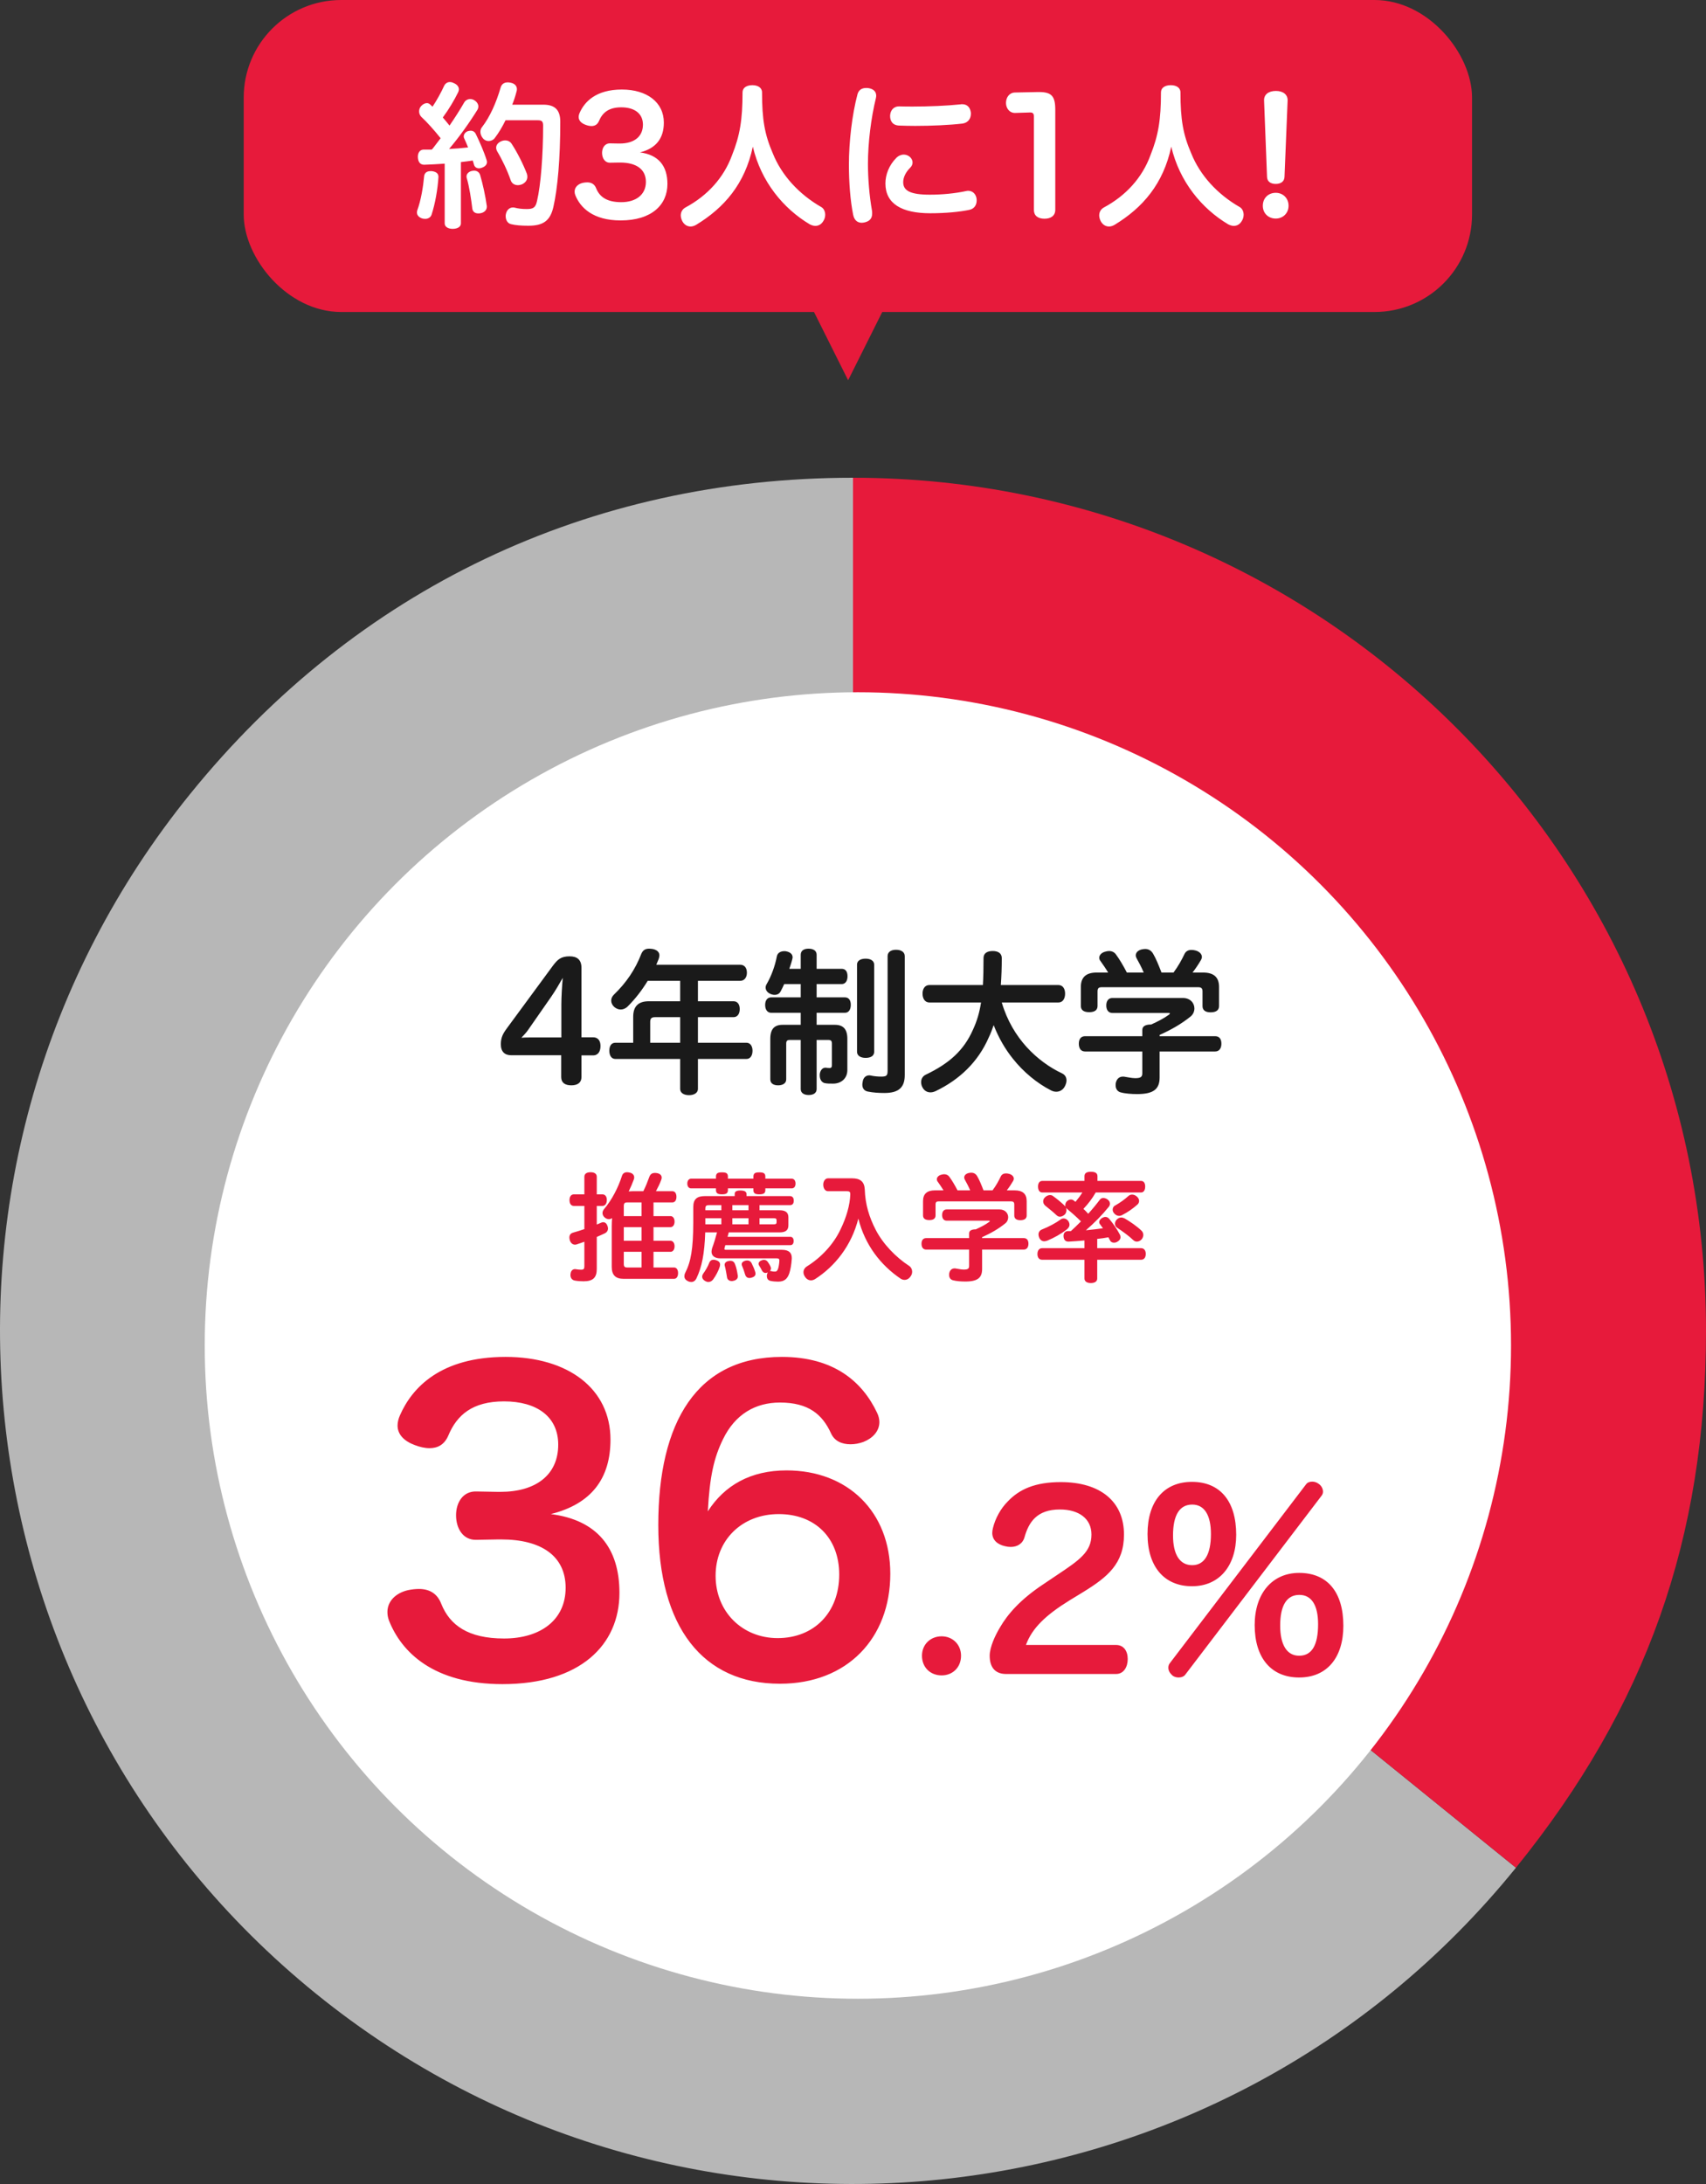 <svg width="175" height="224" viewBox="0 0 175 224" fill="none" xmlns="http://www.w3.org/2000/svg">
<rect x="0" y="0" width="175" height="224" fill="#333333" stroke="none"/>
<path d="M87.5 136.492L155.504 191.562C125.098 229.116 69.984 234.914 32.426 204.491C-5.111 174.087 -10.909 118.998 19.496 81.444C36.528 60.394 60.448 49 87.5 49V136.492Z" fill="#B7B7B7"/>
<path d="M87.5 136.492V49C135.826 49 175 88.171 175 136.492C175 157.765 168.878 175.037 155.504 191.562L87.5 136.492Z" fill="#E71A3B"/>
<circle cx="88" cy="138" r="67" fill="white"/>
<path d="M48.862 152.971L51.062 153.011C51.142 153.011 51.262 153.011 51.342 153.011C54.942 153.011 57.262 151.291 57.262 148.171C57.262 145.291 55.062 143.731 51.702 143.731C48.462 143.731 46.862 145.131 45.982 147.251C45.582 148.171 44.902 148.531 44.062 148.531C43.582 148.531 43.062 148.411 42.542 148.211C41.462 147.811 40.782 147.131 40.782 146.211C40.782 145.891 40.862 145.531 41.022 145.171C42.262 142.331 45.182 139.171 51.862 139.171C58.302 139.171 62.622 142.451 62.622 147.651C62.622 151.651 60.662 154.251 56.502 155.291C61.222 155.891 63.542 158.731 63.542 163.371C63.542 168.731 59.502 172.731 51.542 172.731C44.462 172.731 41.182 169.451 39.902 166.211C39.782 165.891 39.742 165.611 39.742 165.331C39.742 164.211 40.622 163.371 41.862 163.091C42.262 163.011 42.622 162.971 42.982 162.971C44.062 162.971 44.862 163.451 45.262 164.491C46.142 166.691 48.022 168.051 51.702 168.051C55.422 168.051 58.022 166.171 58.022 162.851C58.022 159.571 55.502 157.891 51.422 157.891C51.302 157.891 51.222 157.891 51.102 157.891L48.862 157.931C47.502 157.971 46.782 156.771 46.782 155.411C46.782 154.091 47.502 152.931 48.862 152.971ZM72.606 155.011C74.326 152.331 77.006 150.811 80.686 150.811C86.966 150.811 91.326 155.051 91.326 161.411C91.326 168.011 86.926 172.691 80.006 172.691C72.126 172.691 67.526 166.931 67.526 156.411C67.526 145.851 71.486 139.171 80.206 139.171C85.526 139.171 88.446 141.691 89.966 144.891C90.126 145.211 90.206 145.571 90.206 145.851C90.206 146.811 89.486 147.531 88.566 147.891C88.126 148.051 87.686 148.131 87.246 148.131C86.366 148.131 85.606 147.811 85.246 147.011C84.366 145.091 82.966 143.851 80.006 143.851C77.486 143.851 75.406 145.051 74.166 147.611C73.246 149.491 72.806 151.371 72.606 155.011ZM79.886 155.291C76.086 155.291 73.406 157.971 73.406 161.611C73.406 165.331 76.166 168.011 79.766 168.011C83.526 168.011 86.086 165.371 86.086 161.491C86.086 157.731 83.606 155.291 79.886 155.291ZM96.591 167.827C97.719 167.827 98.583 168.667 98.583 169.819C98.583 171.019 97.719 171.835 96.591 171.835C95.439 171.835 94.575 171.019 94.575 169.819C94.575 168.667 95.439 167.827 96.591 167.827ZM105.241 168.715H114.481C115.273 168.715 115.681 169.339 115.681 170.155C115.681 170.971 115.273 171.691 114.481 171.691H103.201C102.097 171.691 101.521 171.019 101.521 169.819C101.521 168.931 102.097 167.707 102.577 166.915C103.369 165.547 104.665 164.059 106.969 162.523L108.433 161.539C110.737 160.003 111.961 159.163 111.961 157.387C111.961 155.755 110.665 154.819 108.721 154.819C106.345 154.819 105.529 156.139 105.097 157.651C104.905 158.347 104.329 158.659 103.681 158.659C103.489 158.659 103.297 158.635 103.105 158.587C102.337 158.419 101.785 157.963 101.785 157.219C101.785 157.075 101.809 156.907 101.857 156.715C102.097 155.731 102.649 154.723 103.369 154.003C104.569 152.731 106.201 152.011 108.817 152.011C112.873 152.011 115.297 154.003 115.297 157.387C115.297 160.387 113.593 161.755 111.145 163.267L109.729 164.131C107.281 165.643 105.865 166.987 105.241 168.715ZM122.272 151.987C125.152 151.987 126.808 153.955 126.808 157.411C126.808 160.603 125.08 162.691 122.272 162.691C119.44 162.691 117.712 160.699 117.712 157.339C117.712 153.979 119.416 151.987 122.272 151.987ZM122.296 154.315C121 154.315 120.328 155.395 120.328 157.483C120.328 159.451 121.024 160.531 122.296 160.531C123.544 160.531 124.216 159.427 124.216 157.339C124.216 155.395 123.544 154.315 122.296 154.315ZM133.264 161.323C136.144 161.323 137.8 163.267 137.8 166.747C137.8 170.011 136.12 172.051 133.264 172.051C130.408 172.051 128.704 170.059 128.704 166.675C128.704 163.459 130.48 161.323 133.264 161.323ZM133.288 163.579C131.992 163.579 131.32 164.659 131.32 166.723C131.32 168.715 132.016 169.819 133.264 169.819C134.584 169.819 135.208 168.715 135.208 166.579C135.208 164.635 134.536 163.579 133.288 163.579ZM135.568 153.403L121.6 171.739C121.456 171.955 121.168 172.051 120.904 172.051C120.664 172.051 120.4 171.979 120.232 171.811C119.992 171.595 119.848 171.331 119.848 171.043C119.848 170.875 119.896 170.707 120.016 170.563L133.984 152.227C134.128 152.035 134.368 151.963 134.608 151.963C134.824 151.963 135.064 152.035 135.256 152.179C135.544 152.371 135.712 152.683 135.712 152.995C135.712 153.139 135.664 153.283 135.568 153.403Z" fill="#E71A3B"/>
<path d="M67.036 129.998H69.148C69.388 129.998 69.556 130.214 69.556 130.574C69.556 130.946 69.388 131.162 69.148 131.162H63.964C63.16 131.162 62.752 130.79 62.752 129.938V125.738C62.752 125.486 62.764 125.21 62.788 124.934C62.68 125.006 62.572 125.042 62.452 125.042C62.308 125.042 62.164 124.982 62.032 124.874C61.888 124.754 61.804 124.586 61.804 124.418C61.804 124.274 61.864 124.13 61.984 123.986C62.74 123.098 63.412 121.826 63.796 120.614C63.88 120.338 64.084 120.23 64.324 120.23C64.408 120.23 64.492 120.242 64.588 120.266C64.852 120.314 65.056 120.494 65.056 120.758C65.056 120.818 65.044 120.89 65.02 120.962C64.876 121.358 64.696 121.778 64.492 122.198C64.648 122.186 64.792 122.174 64.924 122.174H65.992C66.244 121.67 66.436 121.178 66.592 120.746C66.7 120.434 66.88 120.302 67.168 120.302C67.228 120.302 67.288 120.302 67.36 120.314C67.684 120.362 67.876 120.53 67.876 120.782C67.876 120.854 67.864 120.926 67.828 121.01C67.696 121.382 67.492 121.79 67.288 122.174H68.968C69.22 122.174 69.388 122.378 69.388 122.75C69.388 123.122 69.22 123.326 68.968 123.326H67.036V124.73H68.788C69.028 124.73 69.196 124.958 69.196 125.294C69.196 125.63 69.028 125.858 68.788 125.858H67.036V127.262H68.788C69.028 127.262 69.196 127.49 69.196 127.826C69.196 128.162 69.028 128.39 68.788 128.39H67.036V129.998ZM63.988 127.262H65.812V125.858H63.988V127.262ZM63.988 128.39V129.614C63.988 129.914 64.072 129.998 64.36 129.998H65.812V128.39H63.988ZM65.812 123.326H64.36C64.072 123.326 63.988 123.41 63.988 123.71V124.73H65.812V123.326ZM61.216 123.686V125.594C61.372 125.534 61.528 125.462 61.672 125.402C61.744 125.366 61.816 125.354 61.876 125.354C62.068 125.354 62.224 125.486 62.308 125.714C62.344 125.81 62.368 125.906 62.368 125.99C62.368 126.206 62.26 126.386 62.044 126.494C61.78 126.614 61.504 126.746 61.216 126.866V130.142C61.216 131.042 60.832 131.414 59.86 131.414C59.548 131.414 59.236 131.39 58.972 131.342C58.684 131.294 58.516 131.078 58.516 130.766C58.516 130.73 58.516 130.682 58.528 130.646C58.564 130.31 58.768 130.166 58.984 130.166C59.02 130.166 59.056 130.166 59.092 130.178C59.236 130.202 59.44 130.226 59.596 130.226C59.896 130.226 59.944 130.13 59.944 129.842V127.358C59.692 127.454 59.428 127.538 59.176 127.622C59.116 127.646 59.044 127.658 58.984 127.658C58.744 127.658 58.528 127.49 58.444 127.178C58.42 127.082 58.408 126.998 58.408 126.926C58.408 126.662 58.54 126.494 58.792 126.422C59.176 126.314 59.56 126.194 59.944 126.062V123.686H58.876C58.576 123.686 58.42 123.446 58.42 123.086C58.42 122.738 58.576 122.498 58.876 122.498H59.944V120.698C59.944 120.386 60.184 120.23 60.58 120.23C60.976 120.23 61.216 120.386 61.216 120.698V122.498H61.792C62.08 122.498 62.248 122.726 62.248 123.074C62.248 123.434 62.08 123.686 61.792 123.686H61.216ZM77.908 123.602V124.13H79.972C80.596 124.13 80.872 124.37 80.872 124.85V125.678C80.872 126.17 80.596 126.398 79.972 126.398H74.752C74.74 126.434 74.74 126.47 74.728 126.506C74.692 126.626 74.668 126.734 74.632 126.854H81.076C81.292 126.854 81.412 127.022 81.412 127.274C81.412 127.55 81.292 127.706 81.076 127.706H74.404C74.38 127.79 74.356 127.874 74.332 127.958C74.32 128.018 74.308 128.054 74.308 128.09C74.308 128.162 74.356 128.186 74.464 128.186H80.2C80.932 128.186 81.22 128.498 81.22 129.014C81.22 129.05 81.22 129.074 81.22 129.11C81.184 129.686 81.088 130.226 80.968 130.586C80.776 131.15 80.476 131.45 79.816 131.45C79.576 131.45 79.276 131.426 79.06 131.378C78.808 131.33 78.664 131.162 78.664 130.874C78.664 130.85 78.664 130.814 78.664 130.778C78.688 130.658 78.724 130.574 78.76 130.502C78.688 130.538 78.604 130.562 78.532 130.562C78.376 130.562 78.244 130.466 78.16 130.31C78.076 130.142 78.004 129.998 77.872 129.806C77.836 129.746 77.812 129.686 77.812 129.626C77.812 129.47 77.932 129.326 78.136 129.266C78.22 129.23 78.292 129.218 78.364 129.218C78.544 129.218 78.676 129.302 78.772 129.446C78.88 129.602 79 129.782 79.06 129.962C79.072 130.01 79.084 130.046 79.084 130.094C79.084 130.19 79.048 130.286 78.964 130.37C78.988 130.358 79.012 130.358 79.036 130.358C79.072 130.358 79.108 130.37 79.156 130.382C79.276 130.418 79.408 130.418 79.504 130.418C79.66 130.418 79.756 130.322 79.828 130.082C79.876 129.926 79.936 129.602 79.948 129.29C79.948 129.278 79.948 129.266 79.948 129.266C79.948 129.122 79.864 129.062 79.672 129.062H73.9C73.312 129.062 72.988 128.798 72.988 128.378C72.988 128.27 73.012 128.15 73.048 128.018C73.216 127.574 73.396 126.986 73.552 126.398H72.34C72.268 128.63 71.992 129.938 71.452 131.09C71.332 131.354 71.14 131.486 70.912 131.486C70.804 131.486 70.684 131.462 70.564 131.402C70.324 131.282 70.204 131.114 70.204 130.898C70.204 130.79 70.228 130.67 70.288 130.55C70.876 129.41 71.104 128.09 71.116 125.39V123.794C71.116 122.978 71.512 122.678 72.304 122.678H75.364V122.462C75.364 122.21 75.544 122.102 75.952 122.102C76.348 122.102 76.576 122.21 76.576 122.462V122.678H81.04C81.292 122.678 81.424 122.858 81.424 123.146C81.424 123.446 81.292 123.602 81.04 123.602H77.908ZM76.78 123.602H75.124V124.13H76.78V123.602ZM73.996 123.602H72.76C72.424 123.602 72.352 123.686 72.352 123.998V124.13H73.996V123.602ZM72.352 124.946V125.486V125.57H73.996V124.946H72.352ZM75.124 125.57H76.78V124.946H75.124V125.57ZM77.908 125.57H79.384C79.576 125.57 79.66 125.522 79.66 125.366V125.15C79.66 124.994 79.576 124.946 79.384 124.946H77.908V125.57ZM77.284 120.89V120.686C77.284 120.326 77.476 120.242 77.884 120.242C78.316 120.242 78.508 120.326 78.508 120.686V120.89H81.208C81.46 120.89 81.604 121.094 81.604 121.394C81.604 121.694 81.46 121.886 81.208 121.886H78.508V122.066C78.508 122.39 78.316 122.498 77.884 122.498C77.476 122.498 77.284 122.39 77.284 122.066V121.886H74.668V122.066C74.668 122.39 74.488 122.498 74.056 122.498C73.648 122.498 73.444 122.39 73.444 122.066V121.886H70.9C70.66 121.886 70.504 121.694 70.504 121.394C70.504 121.094 70.66 120.89 70.9 120.89H73.444V120.686C73.444 120.326 73.648 120.242 74.056 120.242C74.488 120.242 74.668 120.326 74.668 120.686V120.89H77.284ZM73.456 129.254C73.744 129.338 73.864 129.494 73.864 129.698C73.864 129.758 73.852 129.818 73.84 129.89C73.708 130.334 73.42 130.862 73.156 131.222C73.024 131.39 72.856 131.486 72.664 131.486C72.556 131.486 72.448 131.45 72.34 131.39C72.148 131.282 72.028 131.126 72.028 130.934C72.028 130.838 72.064 130.742 72.124 130.646C72.364 130.322 72.616 129.89 72.76 129.506C72.844 129.302 73 129.206 73.192 129.206C73.276 129.206 73.36 129.218 73.456 129.254ZM74.788 129.326C74.836 129.314 74.884 129.314 74.932 129.314C75.196 129.314 75.34 129.47 75.412 129.698C75.544 130.034 75.616 130.406 75.676 130.802C75.688 130.838 75.688 130.874 75.688 130.898C75.688 131.162 75.496 131.33 75.172 131.378C75.136 131.39 75.1 131.39 75.064 131.39C74.788 131.39 74.596 131.234 74.572 130.97C74.512 130.622 74.452 130.214 74.356 129.866C74.344 129.818 74.332 129.77 74.332 129.722C74.332 129.506 74.512 129.362 74.788 129.326ZM76.456 129.302C76.528 129.29 76.588 129.278 76.648 129.278C76.84 129.278 76.996 129.362 77.092 129.542C77.248 129.854 77.38 130.154 77.476 130.478C77.488 130.538 77.5 130.586 77.5 130.634C77.5 130.85 77.332 130.982 77.092 131.042C77.02 131.066 76.948 131.078 76.876 131.078C76.66 131.078 76.504 130.958 76.432 130.718C76.348 130.418 76.228 130.07 76.12 129.83C76.096 129.77 76.084 129.722 76.084 129.662C76.084 129.494 76.228 129.362 76.456 129.302ZM86.848 122.174H84.928C84.652 122.174 84.448 121.886 84.448 121.502C84.448 121.154 84.652 120.854 84.928 120.854H87.412C88.252 120.854 88.672 121.202 88.708 122.006C88.756 123.506 89.152 124.826 89.836 126.146C90.568 127.562 91.864 128.93 93.268 129.842C93.46 129.974 93.568 130.19 93.568 130.43C93.568 130.598 93.52 130.766 93.4 130.922C93.232 131.162 93.016 131.27 92.788 131.27C92.644 131.27 92.488 131.222 92.356 131.126C90.352 129.758 88.732 127.718 88.048 124.982C87.34 127.79 85.624 129.89 83.632 131.174C83.488 131.27 83.332 131.318 83.188 131.318C82.948 131.318 82.72 131.186 82.564 130.934C82.468 130.79 82.42 130.634 82.42 130.49C82.42 130.25 82.54 130.034 82.768 129.89C84.232 128.978 85.504 127.622 86.224 126.086C86.824 124.85 87.184 123.602 87.22 122.522C87.22 122.498 87.22 122.486 87.22 122.474C87.22 122.222 87.124 122.174 86.848 122.174ZM100.744 126.89V126.986H105.016C105.328 126.986 105.496 127.19 105.496 127.562C105.496 127.922 105.328 128.162 105.016 128.162H100.744V130.154C100.744 131.042 100.3 131.438 99.016 131.438C98.584 131.438 98.092 131.402 97.744 131.306C97.516 131.246 97.36 131.054 97.36 130.766C97.36 130.706 97.36 130.646 97.372 130.586C97.444 130.25 97.66 130.094 97.912 130.094C97.936 130.094 97.96 130.094 97.984 130.094C98.26 130.13 98.584 130.214 98.86 130.214C99.292 130.214 99.412 130.118 99.412 129.83V128.162H95.008C94.696 128.162 94.528 127.934 94.528 127.562C94.528 127.202 94.696 126.986 95.008 126.986H99.412V126.506C99.412 126.206 99.676 126.086 100.096 126.086C100.624 125.846 101.068 125.618 101.464 125.33C101.512 125.294 101.536 125.258 101.536 125.234C101.536 125.21 101.5 125.198 101.428 125.198H97.108C96.808 125.198 96.64 124.97 96.64 124.622C96.64 124.274 96.808 124.046 97.108 124.046H102.532C103.108 124.046 103.42 124.442 103.42 124.85C103.42 125.078 103.324 125.318 103.108 125.486C102.436 126.026 101.656 126.482 100.744 126.89ZM103.276 122.09H104.092C104.908 122.09 105.316 122.45 105.316 123.194V124.67C105.316 124.982 105.088 125.15 104.668 125.15C104.26 125.15 104.044 124.982 104.044 124.67V123.542C104.044 123.29 103.936 123.218 103.708 123.218H96.292C96.064 123.218 95.968 123.29 95.968 123.542V124.658C95.968 124.982 95.74 125.138 95.332 125.138C94.912 125.138 94.684 124.982 94.684 124.658V123.194C94.684 122.45 95.092 122.09 95.896 122.09H96.784C96.592 121.766 96.388 121.478 96.184 121.19C96.124 121.118 96.1 121.034 96.1 120.95C96.1 120.77 96.244 120.578 96.52 120.494C96.64 120.458 96.748 120.434 96.844 120.434C97.084 120.434 97.264 120.53 97.384 120.698C97.66 121.07 97.948 121.562 98.224 122.09H99.52C99.352 121.682 99.124 121.262 98.968 120.986C98.932 120.914 98.908 120.842 98.908 120.77C98.908 120.554 99.076 120.386 99.352 120.314C99.46 120.29 99.544 120.278 99.64 120.278C99.904 120.278 100.108 120.41 100.24 120.638C100.456 120.998 100.672 121.526 100.888 122.09H101.812C102.172 121.61 102.448 121.106 102.652 120.674C102.76 120.446 102.952 120.35 103.192 120.35C103.288 120.35 103.408 120.362 103.528 120.398C103.816 120.482 103.996 120.674 103.996 120.89C103.996 120.962 103.972 121.034 103.936 121.106C103.756 121.418 103.528 121.766 103.276 122.09ZM111.028 122.306H106.924C106.624 122.306 106.48 122.054 106.48 121.694C106.48 121.358 106.624 121.118 106.924 121.118H111.244V120.638C111.244 120.326 111.46 120.182 111.904 120.182C112.36 120.182 112.576 120.326 112.576 120.638V121.118H117.04C117.328 121.118 117.472 121.346 117.472 121.694C117.472 122.054 117.328 122.306 117.04 122.306H112.396C112.048 122.918 111.628 123.47 111.136 123.986C111.304 124.142 111.472 124.31 111.628 124.49C112.072 123.998 112.468 123.518 112.828 123.038C112.924 122.918 113.044 122.87 113.176 122.87C113.308 122.87 113.452 122.918 113.584 123.002C113.776 123.134 113.86 123.29 113.86 123.458C113.86 123.554 113.824 123.662 113.752 123.758C113.032 124.646 112.288 125.402 111.388 126.182C111.976 126.122 112.564 126.062 113.14 125.978C113.044 125.846 112.948 125.714 112.852 125.582C112.78 125.498 112.756 125.426 112.756 125.342C112.756 125.186 112.864 125.042 113.044 124.922C113.176 124.85 113.284 124.814 113.392 124.814C113.548 124.814 113.68 124.886 113.8 125.03C114.22 125.546 114.544 126.014 114.856 126.59C114.916 126.686 114.94 126.794 114.94 126.89C114.94 127.082 114.82 127.25 114.592 127.37C114.484 127.43 114.376 127.454 114.268 127.454C114.1 127.454 113.944 127.382 113.872 127.226C113.812 127.118 113.752 127.01 113.704 126.902C113.404 126.962 112.912 127.034 112.54 127.07C112.552 127.106 112.552 127.142 112.552 127.178V128.018H117.052C117.352 128.018 117.532 128.246 117.532 128.606C117.532 128.978 117.352 129.206 117.052 129.206H112.552V131.126C112.552 131.426 112.312 131.594 111.892 131.594C111.496 131.594 111.244 131.426 111.244 131.126V129.206H106.9C106.6 129.206 106.42 128.99 106.42 128.618C106.42 128.258 106.6 128.018 106.9 128.018H111.244V127.226C110.68 127.274 110.116 127.322 109.612 127.346C109.6 127.346 109.6 127.346 109.588 127.346C109.288 127.346 109.108 127.142 109.096 126.794C109.096 126.782 109.096 126.758 109.096 126.746C109.096 126.434 109.3 126.266 109.552 126.266C109.648 126.266 109.756 126.266 109.852 126.266C110.212 125.942 110.548 125.606 110.884 125.27C110.404 124.79 109.84 124.298 109.42 123.95C109.396 123.926 109.372 123.902 109.348 123.878C109.384 123.95 109.396 124.034 109.396 124.106C109.396 124.286 109.336 124.454 109.216 124.574C109.06 124.706 108.892 124.79 108.724 124.79C108.604 124.79 108.496 124.742 108.388 124.646C108.004 124.286 107.644 123.998 107.212 123.65C107.092 123.542 107.008 123.386 107.008 123.218C107.008 123.086 107.056 122.954 107.152 122.846C107.32 122.666 107.524 122.57 107.716 122.57C107.812 122.57 107.908 122.594 107.992 122.654C108.436 122.966 108.844 123.314 109.228 123.674C109.252 123.698 109.276 123.722 109.3 123.758C109.288 123.71 109.276 123.662 109.276 123.602C109.276 123.494 109.312 123.374 109.396 123.254C109.528 123.11 109.684 123.026 109.852 123.026C109.948 123.026 110.032 123.05 110.116 123.11C110.188 123.158 110.248 123.218 110.32 123.266C110.572 122.966 110.824 122.642 111.028 122.306ZM116.608 122.714C116.776 122.858 116.848 123.014 116.848 123.17C116.848 123.314 116.788 123.446 116.68 123.542C116.248 123.926 115.708 124.322 115.084 124.634C115 124.682 114.904 124.706 114.808 124.706C114.604 124.706 114.412 124.61 114.256 124.406C114.172 124.298 114.136 124.178 114.136 124.07C114.136 123.878 114.232 123.71 114.4 123.638C114.928 123.338 115.396 122.99 115.768 122.654C115.864 122.57 115.996 122.522 116.128 122.522C116.284 122.522 116.452 122.582 116.608 122.714ZM115.372 124.97C115.912 125.282 116.632 125.774 117.1 126.23C117.22 126.35 117.28 126.506 117.28 126.662C117.28 126.806 117.22 126.962 117.124 127.094C116.98 127.262 116.788 127.346 116.62 127.346C116.476 127.346 116.344 127.286 116.236 127.178C115.828 126.782 115.132 126.278 114.592 125.918C114.448 125.834 114.376 125.678 114.376 125.51C114.376 125.378 114.424 125.258 114.508 125.138C114.664 124.958 114.832 124.874 115.012 124.874C115.132 124.874 115.252 124.91 115.372 124.97ZM107.416 127.25C107.308 127.286 107.212 127.31 107.116 127.31C106.888 127.31 106.708 127.178 106.6 126.938C106.552 126.818 106.528 126.71 106.528 126.614C106.528 126.386 106.648 126.194 106.888 126.098C107.608 125.81 108.244 125.474 108.832 125.054C108.916 124.994 109.012 124.97 109.108 124.97C109.288 124.97 109.468 125.066 109.6 125.258C109.672 125.378 109.708 125.498 109.708 125.618C109.708 125.786 109.612 125.942 109.444 126.086C108.844 126.554 108.148 126.95 107.416 127.25Z" fill="#E71A3B"/>
<path d="M57.567 108.229H52.431C51.775 108.229 51.375 107.861 51.375 107.109C51.375 106.405 51.599 106.005 51.999 105.461L56.719 99.044C57.199 98.404 57.551 98.085 58.431 98.085C59.183 98.085 59.647 98.421 59.647 99.269V106.389H60.831C61.375 106.389 61.599 106.773 61.599 107.285C61.599 107.813 61.375 108.245 60.831 108.245H59.647V110.469C59.647 111.029 59.263 111.317 58.607 111.317C57.935 111.317 57.567 111.029 57.567 110.469V108.229ZM56.543 102.229L54.159 105.653C53.999 105.893 53.743 106.149 53.487 106.437C53.823 106.405 54.223 106.405 54.511 106.405H57.583V103.029C57.583 102.277 57.647 101.173 57.727 100.293C57.391 100.885 56.975 101.605 56.543 102.229ZM71.593 102.693H75.241C75.657 102.693 75.881 103.013 75.881 103.493C75.881 103.973 75.657 104.325 75.241 104.325H71.593V106.949H76.569C76.969 106.949 77.193 107.301 77.193 107.765C77.193 108.261 76.969 108.613 76.569 108.613H71.593V111.685C71.593 112.085 71.209 112.325 70.681 112.325C70.137 112.325 69.769 112.085 69.769 111.685V108.613H63.129C62.713 108.613 62.505 108.245 62.505 107.765C62.505 107.269 62.713 106.949 63.129 106.949H64.953V104.293C64.953 103.205 65.481 102.693 66.569 102.693H69.769V100.597H66.441C65.849 101.573 65.161 102.453 64.393 103.221C64.169 103.445 63.913 103.541 63.673 103.541C63.433 103.541 63.209 103.445 63.017 103.285C62.809 103.093 62.697 102.869 62.697 102.629C62.697 102.421 62.777 102.213 62.969 102.021C64.233 100.805 65.161 99.445 65.785 97.829C65.945 97.46 66.185 97.3 66.585 97.3C66.697 97.3 66.809 97.317 66.953 97.332C67.401 97.428 67.641 97.653 67.641 97.989C67.641 98.1 67.609 98.228 67.561 98.373C67.481 98.564 67.401 98.757 67.321 98.948H75.929C76.377 98.948 76.617 99.284 76.617 99.764C76.617 100.229 76.377 100.597 75.929 100.597H71.593V102.693ZM66.697 106.949H69.769V104.325H67.193C66.857 104.325 66.697 104.437 66.697 104.805V106.949ZM83.769 106.661V111.701C83.769 112.101 83.449 112.309 82.953 112.309C82.473 112.309 82.137 112.101 82.137 111.701V106.661H81.017C80.761 106.661 80.649 106.741 80.649 107.045V110.709C80.649 111.109 80.297 111.317 79.817 111.317C79.337 111.317 79.017 111.109 79.017 110.709V106.549C79.017 105.525 79.449 105.109 80.281 105.109H82.137V103.877H79.113C78.713 103.877 78.489 103.541 78.489 103.077C78.489 102.597 78.713 102.293 79.113 102.293H82.137V100.933H80.441C80.329 101.189 80.201 101.445 80.073 101.685C79.961 101.909 79.737 102.037 79.465 102.037C79.321 102.037 79.161 102.005 79.001 101.925C78.713 101.797 78.537 101.557 78.537 101.285C78.537 101.173 78.569 101.061 78.633 100.949C79.113 100.133 79.497 99.093 79.689 98.085C79.753 97.749 80.057 97.556 80.441 97.556C80.521 97.556 80.585 97.556 80.649 97.573C81.065 97.653 81.305 97.876 81.305 98.18C81.305 98.245 81.289 98.308 81.273 98.373C81.193 98.709 81.081 99.028 80.969 99.365H82.137V97.924C82.137 97.508 82.457 97.3 82.937 97.3C83.433 97.3 83.769 97.508 83.769 97.924V99.365H86.329C86.729 99.365 86.937 99.636 86.937 100.133C86.937 100.597 86.729 100.933 86.329 100.933H83.769V102.293H86.665C87.065 102.293 87.273 102.581 87.273 103.061C87.273 103.541 87.065 103.877 86.665 103.877H83.769V105.109H85.641C86.473 105.109 86.921 105.525 86.921 106.549V109.749C86.921 110.597 86.297 111.141 85.465 111.141C85.097 111.141 84.873 111.141 84.617 111.093C84.345 111.045 84.089 110.773 84.089 110.309C84.089 110.261 84.089 110.229 84.089 110.181C84.137 109.765 84.377 109.509 84.649 109.509C84.665 109.509 84.697 109.509 84.713 109.509C84.841 109.525 84.985 109.541 85.097 109.541C85.273 109.541 85.337 109.445 85.337 109.253V107.045C85.337 106.741 85.225 106.661 84.969 106.661H83.769ZM89.673 98.948V107.877C89.673 108.293 89.321 108.501 88.793 108.501C88.281 108.501 87.913 108.277 87.913 107.877V98.933C87.913 98.532 88.281 98.325 88.793 98.325C89.321 98.325 89.673 98.549 89.673 98.948ZM92.809 98.069V110.261C92.809 111.509 92.217 112.101 90.729 112.101C90.153 112.101 89.593 112.069 89.033 111.957C88.681 111.893 88.457 111.653 88.457 111.237C88.457 111.157 88.473 111.077 88.489 110.981C88.537 110.533 88.825 110.293 89.161 110.293C89.209 110.293 89.257 110.293 89.305 110.309C89.673 110.389 90.057 110.421 90.393 110.421C90.953 110.421 91.049 110.309 91.049 109.813V98.069C91.049 97.653 91.385 97.412 91.913 97.412C92.457 97.412 92.809 97.653 92.809 98.069ZM108.569 102.821H102.761C103.305 104.677 104.233 106.197 105.305 107.381C106.409 108.597 107.705 109.509 108.937 110.085C109.273 110.245 109.401 110.517 109.401 110.821C109.401 111.029 109.321 111.253 109.209 111.461C109.017 111.797 108.697 111.973 108.345 111.973C108.169 111.973 107.977 111.925 107.801 111.829C106.393 111.109 104.985 109.957 103.897 108.581C103.113 107.605 102.441 106.453 101.929 105.141C101.785 105.573 101.625 105.989 101.433 106.389C100.329 108.933 98.409 110.741 95.977 111.909C95.801 111.989 95.625 112.037 95.449 112.037C95.113 112.037 94.793 111.877 94.601 111.477C94.521 111.317 94.489 111.141 94.489 110.981C94.489 110.677 94.633 110.389 94.953 110.229C97.401 109.061 98.873 107.717 99.801 105.621C100.217 104.725 100.473 103.861 100.633 102.821H95.337C94.873 102.821 94.633 102.405 94.633 101.909C94.633 101.429 94.873 101.029 95.337 101.029H100.825C100.873 100.229 100.889 99.317 100.889 98.26C100.889 97.764 101.273 97.54 101.833 97.54C102.393 97.54 102.761 97.781 102.761 98.26C102.761 99.252 102.729 100.165 102.665 101.029H108.569C109.033 101.029 109.257 101.429 109.257 101.909C109.257 102.405 109.033 102.821 108.569 102.821ZM118.953 106.149V106.277H124.649C125.065 106.277 125.289 106.549 125.289 107.045C125.289 107.525 125.065 107.845 124.649 107.845H118.953V110.501C118.953 111.685 118.361 112.213 116.649 112.213C116.073 112.213 115.417 112.165 114.953 112.037C114.649 111.957 114.441 111.701 114.441 111.317C114.441 111.237 114.441 111.157 114.457 111.077C114.553 110.629 114.841 110.421 115.177 110.421C115.209 110.421 115.241 110.421 115.273 110.421C115.641 110.469 116.073 110.581 116.441 110.581C117.017 110.581 117.177 110.453 117.177 110.069V107.845H111.305C110.889 107.845 110.665 107.541 110.665 107.045C110.665 106.565 110.889 106.277 111.305 106.277H117.177V105.637C117.177 105.237 117.529 105.077 118.089 105.077C118.793 104.757 119.385 104.453 119.913 104.069C119.977 104.021 120.009 103.973 120.009 103.941C120.009 103.909 119.961 103.893 119.865 103.893H114.105C113.705 103.893 113.481 103.589 113.481 103.125C113.481 102.661 113.705 102.357 114.105 102.357H121.337C122.105 102.357 122.521 102.885 122.521 103.429C122.521 103.733 122.393 104.053 122.105 104.277C121.209 104.997 120.169 105.605 118.953 106.149ZM122.329 99.749H123.417C124.505 99.749 125.049 100.229 125.049 101.221V103.189C125.049 103.605 124.745 103.829 124.185 103.829C123.641 103.829 123.353 103.605 123.353 103.189V101.685C123.353 101.349 123.209 101.253 122.905 101.253H113.017C112.713 101.253 112.585 101.349 112.585 101.685V103.173C112.585 103.605 112.281 103.813 111.737 103.813C111.177 103.813 110.873 103.605 110.873 103.173V101.221C110.873 100.229 111.417 99.749 112.489 99.749H113.673C113.417 99.317 113.145 98.933 112.873 98.549C112.793 98.453 112.761 98.341 112.761 98.228C112.761 97.989 112.953 97.733 113.321 97.621C113.481 97.573 113.625 97.54 113.753 97.54C114.073 97.54 114.313 97.668 114.473 97.892C114.841 98.388 115.225 99.044 115.593 99.749H117.321C117.097 99.204 116.793 98.644 116.585 98.276C116.537 98.18 116.505 98.085 116.505 97.989C116.505 97.701 116.729 97.477 117.097 97.38C117.241 97.349 117.353 97.332 117.481 97.332C117.833 97.332 118.105 97.508 118.281 97.812C118.569 98.293 118.857 98.996 119.145 99.749H120.377C120.857 99.109 121.225 98.436 121.497 97.861C121.641 97.556 121.897 97.428 122.217 97.428C122.345 97.428 122.505 97.445 122.665 97.493C123.049 97.605 123.289 97.861 123.289 98.148C123.289 98.245 123.257 98.341 123.209 98.436C122.969 98.853 122.665 99.317 122.329 99.749Z" fill="#1A1A1A"/>
<rect x="25" width="126" height="32" rx="10" fill="#E71A3B"/>
<path d="M45.616 22.912V16.784C44.88 16.832 44.176 16.88 43.536 16.896C43.52 16.896 43.52 16.896 43.504 16.896C43.104 16.896 42.88 16.608 42.864 16.112C42.864 16.096 42.864 16.08 42.864 16.064C42.864 15.632 43.104 15.344 43.456 15.344C43.648 15.344 43.84 15.344 44.032 15.344C44.112 15.344 44.208 15.344 44.288 15.344C44.336 15.296 44.384 15.232 44.432 15.184C44.688 14.848 44.944 14.512 45.2 14.176C44.56 13.376 43.84 12.56 43.2 11.968C43.056 11.808 42.992 11.616 42.992 11.424C42.992 11.232 43.056 11.04 43.2 10.88C43.392 10.672 43.6 10.576 43.792 10.576C43.92 10.576 44.032 10.624 44.128 10.72C44.208 10.8 44.288 10.864 44.368 10.944C44.816 10.272 45.264 9.456 45.568 8.784C45.696 8.544 45.904 8.416 46.144 8.416C46.272 8.416 46.416 8.448 46.56 8.528C46.88 8.656 47.072 8.896 47.072 9.168C47.072 9.264 47.04 9.376 46.992 9.472C46.608 10.256 46.064 11.184 45.424 12.048C45.664 12.32 45.888 12.608 46.112 12.88C46.672 12.064 47.184 11.264 47.616 10.512C47.744 10.288 47.984 10.16 48.224 10.16C48.368 10.16 48.512 10.192 48.64 10.272C48.896 10.416 49.072 10.672 49.072 10.928C49.072 11.024 49.04 11.136 48.992 11.232C48.192 12.528 47.104 14.064 46.064 15.28C46.72 15.248 47.36 15.2 48.016 15.12C47.888 14.784 47.744 14.48 47.616 14.192C47.584 14.128 47.568 14.064 47.568 14C47.568 13.776 47.728 13.552 47.984 13.456C48.096 13.424 48.192 13.408 48.288 13.408C48.512 13.408 48.704 13.52 48.816 13.76C49.2 14.544 49.664 15.6 49.92 16.432C49.936 16.496 49.952 16.56 49.952 16.624C49.952 16.88 49.76 17.088 49.44 17.2C49.328 17.248 49.232 17.264 49.136 17.264C48.896 17.264 48.688 17.136 48.624 16.896C48.592 16.768 48.544 16.608 48.496 16.464C48.096 16.528 47.68 16.576 47.28 16.624V22.912C47.28 23.264 46.928 23.472 46.432 23.472C45.968 23.472 45.616 23.264 45.616 22.912ZM55.168 12.336H51.856C51.536 12.992 51.168 13.616 50.752 14.16C50.608 14.352 50.368 14.464 50.128 14.464C49.936 14.464 49.744 14.4 49.584 14.24C49.392 14.032 49.28 13.776 49.28 13.536C49.28 13.344 49.328 13.168 49.456 13.024C50.256 11.984 50.896 10.56 51.36 8.96C51.472 8.608 51.728 8.448 52.096 8.448C52.176 8.448 52.272 8.464 52.368 8.48C52.784 8.56 53.024 8.8 53.024 9.152C53.024 9.232 53.008 9.328 52.976 9.424C52.864 9.856 52.72 10.304 52.544 10.736H55.728C56.896 10.736 57.472 11.248 57.472 12.48C57.472 16.304 57.2 19.312 56.768 21.216C56.448 22.64 55.728 23.152 54.208 23.152C53.456 23.152 52.88 23.104 52.432 22.992C52.096 22.928 51.872 22.592 51.872 22.176C51.872 22.112 51.872 22.048 51.888 21.984C51.968 21.536 52.272 21.28 52.608 21.28C52.672 21.28 52.72 21.28 52.784 21.296C53.152 21.392 53.536 21.44 54.032 21.44C54.672 21.44 54.944 21.312 55.088 20.608C55.472 19.008 55.712 15.904 55.712 12.896C55.712 12.448 55.584 12.336 55.168 12.336ZM44.288 17.552C44.704 17.6 44.976 17.776 44.976 18.128C44.976 18.144 44.976 18.144 44.976 18.16C44.896 19.424 44.64 20.88 44.272 22.016C44.176 22.304 43.904 22.448 43.616 22.448C43.52 22.448 43.424 22.432 43.344 22.416C43.008 22.32 42.768 22.096 42.768 21.792C42.768 21.728 42.784 21.648 42.8 21.584C43.184 20.544 43.408 19.168 43.504 18.096C43.536 17.728 43.792 17.552 44.16 17.552C44.208 17.552 44.256 17.552 44.288 17.552ZM48.384 17.536C48.48 17.52 48.56 17.504 48.624 17.504C48.912 17.504 49.152 17.648 49.248 17.936C49.52 18.848 49.808 20.16 49.936 21.136C49.936 21.152 49.936 21.184 49.936 21.216C49.936 21.552 49.664 21.808 49.28 21.872C49.2 21.888 49.136 21.888 49.056 21.888C48.736 21.888 48.496 21.728 48.448 21.392C48.336 20.448 48.144 19.152 47.872 18.24C47.856 18.192 47.856 18.144 47.856 18.096C47.856 17.84 48.064 17.616 48.384 17.536ZM51.36 14.512C51.52 14.432 51.68 14.4 51.824 14.4C52.096 14.4 52.352 14.528 52.496 14.768C53.072 15.648 53.68 16.864 54.048 17.824C54.08 17.936 54.096 18.032 54.096 18.128C54.096 18.448 53.92 18.72 53.568 18.896C53.408 18.96 53.248 18.992 53.12 18.992C52.784 18.992 52.496 18.816 52.384 18.48C52.064 17.536 51.52 16.384 51.008 15.536C50.928 15.392 50.896 15.264 50.896 15.152C50.896 14.88 51.072 14.656 51.36 14.512ZM62.592 14.704L63.472 14.72C63.504 14.72 63.552 14.72 63.584 14.72C65.024 14.72 65.952 14.032 65.952 12.784C65.952 11.632 65.072 11.008 63.728 11.008C62.432 11.008 61.792 11.568 61.44 12.416C61.28 12.784 61.008 12.928 60.672 12.928C60.48 12.928 60.272 12.88 60.064 12.8C59.632 12.64 59.36 12.368 59.36 12C59.36 11.872 59.392 11.728 59.456 11.584C59.952 10.448 61.12 9.184 63.792 9.184C66.368 9.184 68.096 10.496 68.096 12.576C68.096 14.176 67.312 15.216 65.648 15.632C67.536 15.872 68.464 17.008 68.464 18.864C68.464 21.008 66.848 22.608 63.664 22.608C60.832 22.608 59.52 21.296 59.008 20C58.96 19.872 58.944 19.76 58.944 19.648C58.944 19.2 59.296 18.864 59.792 18.752C59.952 18.72 60.096 18.704 60.24 18.704C60.672 18.704 60.992 18.896 61.152 19.312C61.504 20.192 62.256 20.736 63.728 20.736C65.216 20.736 66.256 19.984 66.256 18.656C66.256 17.344 65.248 16.672 63.616 16.672C63.568 16.672 63.536 16.672 63.488 16.672L62.592 16.688C62.048 16.704 61.76 16.224 61.76 15.68C61.76 15.152 62.048 14.688 62.592 14.704ZM77.225 15.04C76.409 18.88 74.281 21.312 71.417 23.056C71.225 23.168 71.033 23.232 70.841 23.232C70.521 23.232 70.217 23.072 70.009 22.72C69.897 22.512 69.833 22.288 69.833 22.096C69.833 21.76 69.993 21.456 70.313 21.28C72.553 20.08 74.249 18.24 75.097 15.904C75.897 13.904 76.169 12.288 76.169 9.472C76.169 8.992 76.601 8.736 77.177 8.736C77.737 8.736 78.169 8.992 78.169 9.472C78.169 12.272 78.441 13.808 79.273 15.728C80.169 17.968 81.945 19.92 84.265 21.248C84.505 21.392 84.649 21.696 84.649 22.032C84.649 22.24 84.585 22.48 84.457 22.672C84.249 23.024 83.945 23.168 83.641 23.168C83.449 23.168 83.257 23.104 83.065 23.008C80.377 21.408 78.073 18.656 77.225 15.04ZM89.097 9.04C89.577 9.12 89.881 9.376 89.881 9.824C89.881 9.888 89.865 9.984 89.849 10.064C89.353 12.08 89.033 14.656 89.033 16.8C89.033 18.288 89.177 20.096 89.449 21.616C89.465 21.712 89.465 21.808 89.465 21.904C89.465 22.432 89.177 22.704 88.665 22.816C88.569 22.832 88.473 22.848 88.393 22.848C87.945 22.848 87.625 22.576 87.513 22.016C87.225 20.576 87.081 18.736 87.081 16.88C87.081 14.544 87.401 11.776 87.961 9.664C88.089 9.216 88.409 9.024 88.857 9.024C88.937 9.024 89.017 9.024 89.097 9.04ZM98.521 10.704C98.585 10.688 98.633 10.688 98.697 10.688C99.257 10.688 99.529 11.056 99.593 11.568C99.593 11.6 99.593 11.632 99.593 11.664C99.593 12.144 99.337 12.576 98.745 12.672C97.385 12.832 95.529 12.912 93.881 12.912C93.305 12.912 92.761 12.896 92.265 12.88C91.561 12.864 91.305 12.416 91.305 11.888C91.321 11.36 91.625 10.912 92.233 10.912C92.249 10.912 92.281 10.912 92.297 10.912C92.713 10.928 93.177 10.928 93.657 10.928C95.273 10.928 97.161 10.848 98.521 10.704ZM93.257 16.032C93.497 16.208 93.609 16.448 93.609 16.672C93.609 16.864 93.529 17.04 93.369 17.2C92.889 17.68 92.649 18.208 92.649 18.688C92.649 19.552 93.369 19.968 95.385 19.968C96.649 19.968 97.961 19.84 99.081 19.6C99.161 19.584 99.241 19.568 99.305 19.568C99.769 19.568 100.089 19.888 100.169 20.336C100.185 20.416 100.185 20.496 100.185 20.56C100.185 21.024 99.945 21.408 99.449 21.52C98.473 21.728 97.033 21.872 95.417 21.872C92.505 21.872 90.825 20.896 90.825 18.816C90.825 17.92 91.193 16.944 91.945 16.192C92.169 15.968 92.441 15.856 92.713 15.856C92.905 15.856 93.097 15.92 93.257 16.032ZM108.249 11.248V21.52C108.249 22.112 107.817 22.432 107.145 22.432C106.457 22.432 106.057 22.112 106.057 21.536V11.968C106.057 11.68 105.977 11.536 105.689 11.536C105.673 11.536 105.657 11.536 105.641 11.536L104.137 11.584C103.561 11.6 103.193 11.104 103.193 10.56C103.193 9.984 103.545 9.504 104.105 9.488L106.441 9.44C106.489 9.44 106.537 9.44 106.585 9.44C107.865 9.44 108.249 9.856 108.249 11.248ZM120.147 15.04C119.331 18.88 117.203 21.312 114.339 23.056C114.147 23.168 113.955 23.232 113.763 23.232C113.443 23.232 113.139 23.072 112.931 22.72C112.819 22.512 112.755 22.288 112.755 22.096C112.755 21.76 112.915 21.456 113.235 21.28C115.475 20.08 117.171 18.24 118.019 15.904C118.819 13.904 119.091 12.288 119.091 9.472C119.091 8.992 119.523 8.736 120.099 8.736C120.659 8.736 121.091 8.992 121.091 9.472C121.091 12.272 121.363 13.808 122.195 15.728C123.091 17.968 124.867 19.92 127.187 21.248C127.427 21.392 127.571 21.696 127.571 22.032C127.571 22.24 127.507 22.48 127.379 22.672C127.171 23.024 126.867 23.168 126.563 23.168C126.371 23.168 126.179 23.104 125.987 23.008C123.299 21.408 120.995 18.656 120.147 15.04ZM129.971 18.144L129.667 10.304C129.651 9.712 130.099 9.328 130.883 9.328C131.635 9.328 132.099 9.712 132.083 10.304L131.763 18.144C131.747 18.608 131.395 18.864 130.867 18.864C130.323 18.864 129.987 18.608 129.971 18.144ZM130.867 19.776C131.587 19.776 132.179 20.304 132.179 21.104C132.179 21.888 131.587 22.416 130.867 22.416C130.115 22.416 129.539 21.888 129.539 21.104C129.539 20.304 130.115 19.776 130.867 19.776Z" fill="white"/>
<path d="M92 29H82L87 39L92 29Z" fill="#E71A3B"/>
</svg>
